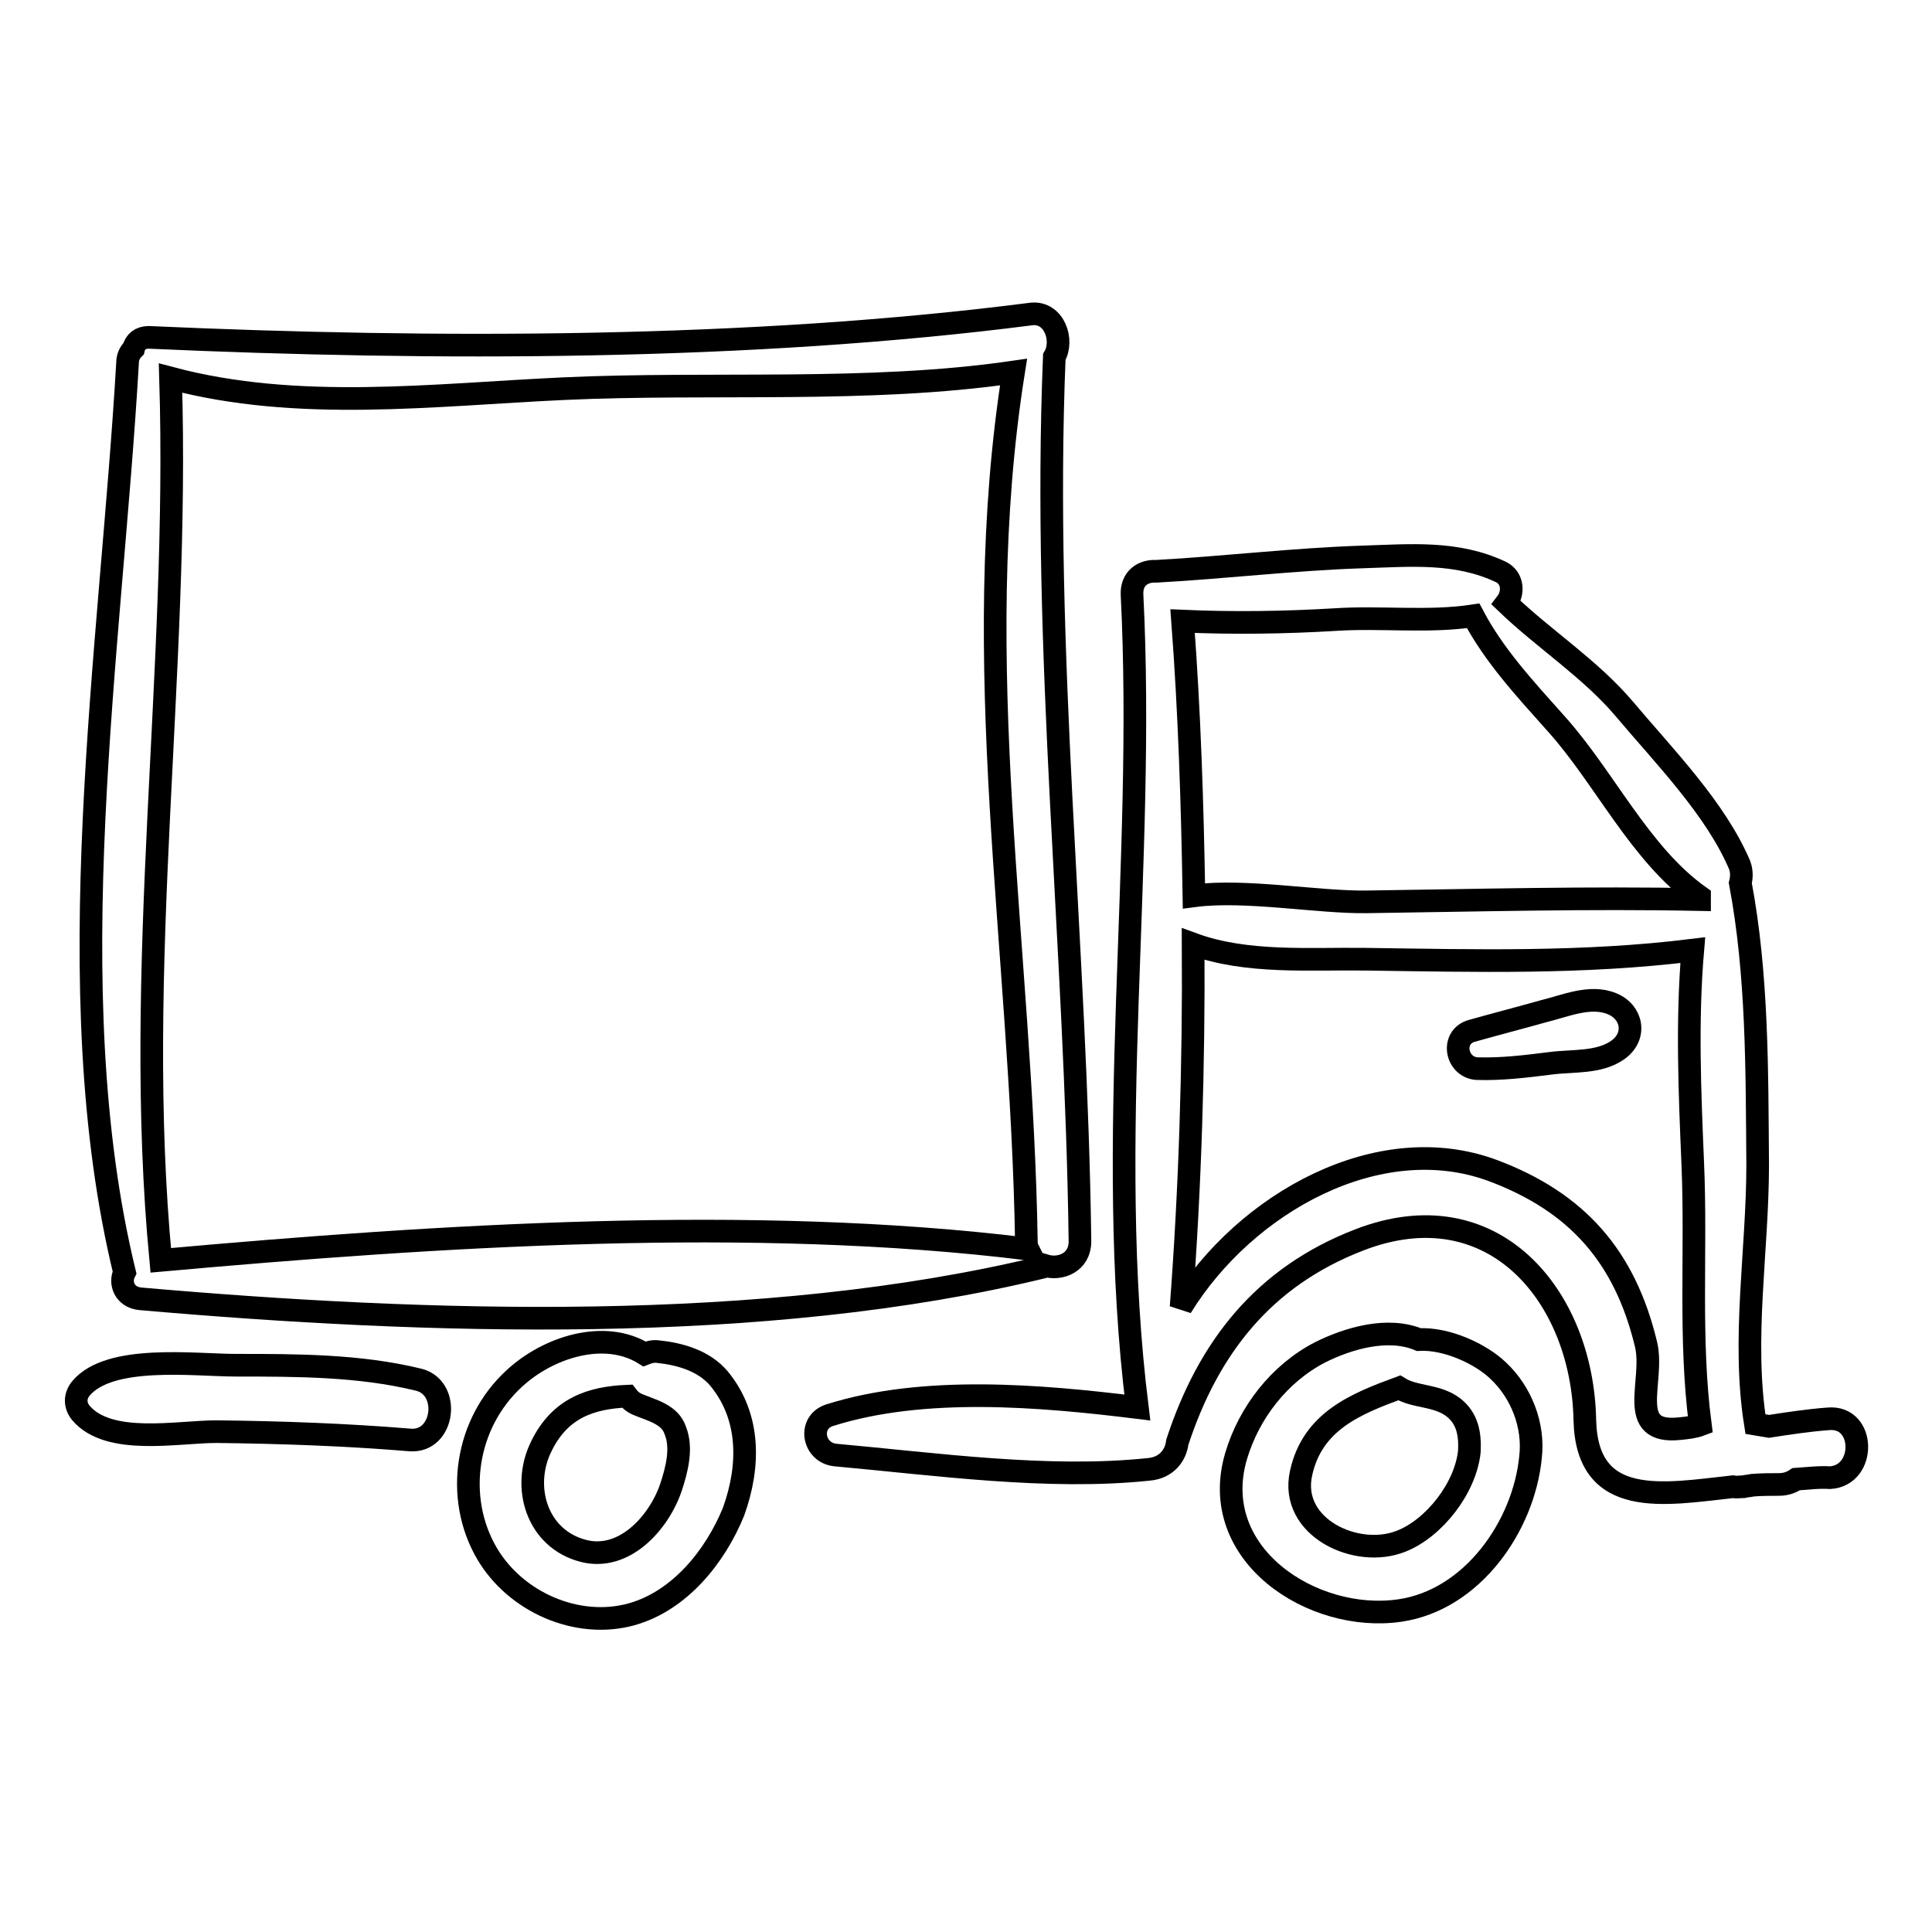 <?xml version="1.0" encoding="utf-8"?>
<!-- Svg Vector Icons : http://www.onlinewebfonts.com/icon -->
<!DOCTYPE svg PUBLIC "-//W3C//DTD SVG 1.1//EN" "http://www.w3.org/Graphics/SVG/1.1/DTD/svg11.dtd">
<svg version="1.1" xmlns="http://www.w3.org/2000/svg" xmlns:xlink="http://www.w3.org/1999/xlink" x="0px" y="0px" viewBox="0 0 256 256" enable-background="new 0 0 256 256" xml:space="preserve">
<g><g><g><path stroke-width="3" fill-opacity="0" stroke="#000000"  d="M139.7,47.3c1.3-2.2,0-6-3-5.7c-37.3,4.8-79.2,4.8-117,3.1c-1.1,0-1.8,0.6-2,1.5c-0.5,0.5-0.8,1.1-0.8,1.9c-2.2,38-9.5,83-0.4,120.5c-0.7,1.4,0,3.3,2.1,3.5c37.8,3.3,82.6,4.8,119.6-4.2c0.1,0,0.2-0.1,0.3-0.2c2,0.6,4.6-0.4,4.6-3.2C142.6,125.5,138.1,86.5,139.7,47.3z M21.3,167c-3.7-38.9,2.5-77.9,1.3-116.9c16.9,4.5,34.8,2.2,52.1,1.4c19.4-0.9,40.4,0.6,59.6-2.2c-6.1,38.5,1.1,76.6,1.7,115.3c0,0.4,0.1,0.7,0.2,0.9C99.6,161,58.1,163.7,21.3,167z"/><path stroke-width="3" fill-opacity="0" stroke="#000000"  d="M95.3,182.7c-2-2.4-5.2-3.3-8.1-3.6c-0.7-0.1-1.3,0.1-1.8,0.3c-5.3-3.3-12.8-0.9-17.3,3.3c-6.4,5.9-7.9,15.7-3.6,23.1c3.8,6.5,12,10.1,19.2,8.1c6.4-1.8,11.1-7.7,13.5-13.6C99.4,194.2,99.4,187.7,95.3,182.7z M88.9,197.1c-1.6,4.7-6.2,9.8-11.6,8.4c-6.2-1.6-8.2-8.5-5.6-13.8c2.5-5.2,6.7-6.5,11.4-6.7c0.3,0.4,0.7,0.8,1.4,1.1c1.9,0.8,4.3,1.3,5,3.5C90.4,191.9,89.7,194.7,88.9,197.1z"/><path stroke-width="3" fill-opacity="0" stroke="#000000"  d="M198.5,181.6c-2.3-2.2-6.8-4.3-10.5-4.1c-4.1-1.7-9.3-0.2-13.1,1.7c-5.4,2.8-9.4,8-11.1,13.7c-3.9,13.1,10.2,22.2,21.7,20.5c9.6-1.4,16.4-11.2,17.3-20.3C203.3,188.9,201.6,184.5,198.5,181.6z M185.7,204.2c-5.9,2.4-14.9-1.8-13.3-9c1.5-6.9,7.3-9.2,13-11.3c2.1,1.3,5,0.9,7.2,2.6c1.9,1.5,2.2,3.6,2.1,5.8C194.2,197.2,190,202.5,185.7,204.2z"/><path stroke-width="3" fill-opacity="0" stroke="#000000"  d="M55.4,182.8c-7.8-1.9-16.1-1.9-24.1-1.9c-5.5,0-16.8-1.5-20.6,3.1c-0.8,1-0.8,2.2,0,3.2c3.7,4.4,12.8,2.5,18,2.5c8.6,0.1,17.1,0.4,25.6,1.1C58.9,191.2,59.8,183.8,55.4,182.8z"/><path stroke-width="3" fill-opacity="0" stroke="#000000"  d="M242.3,188c-2.7,0.2-5.3,0.6-7.9,1c-0.6-0.1-1.2-0.2-1.8-0.3c-1.8-11.3,0.3-22.9,0.3-34.4c-0.1-12.4,0-25.1-2.3-37.3c0.2-0.8,0.2-1.6-0.1-2.4c-3.2-7.5-10-14.4-15.3-20.7c-4.5-5.3-10.6-9.2-15.6-14c1-1.3,0.9-3.3-0.7-4.1c-5.9-2.8-12-2.2-18.4-2c-9.1,0.3-18.2,1.4-27.3,1.9c0,0,0,0,0,0c-1.7-0.1-3.3,0.9-3.2,3.1c1.8,35.6-3.7,72.4,0.7,107.7c-13-1.6-28.3-2.9-40.7,1c-3,0.9-2.3,5,0.7,5.3c13.3,1.2,28.2,3.3,41.5,1.9c2.4-0.2,3.6-1.9,3.8-3.6c4.1-12.5,11.4-21.9,24.1-26.8c17.8-6.9,29.6,7.5,29.9,23.9c0.3,11.8,10.5,9.8,19.6,8.8c0.5,0.1,0.9,0,1.4,0c0.4-0.1,0.8-0.1,1.2-0.2c1.2-0.1,2.4-0.1,3.5-0.1c1,0,1.7-0.3,2.3-0.7c1.5-0.1,3-0.3,4.5-0.2C247.3,195.5,247.2,187.6,242.3,188z M176.9,82.1c6-0.4,12.4,0.4,18.3-0.5c2.8,5.3,6.9,9.7,11,14.3c6.4,7.1,11.1,17.3,19,22.9c0,0.1,0,0.2,0,0.4c-14.7-0.3-29.5,0.1-44.1,0.3c-6.4,0.1-16.1-1.7-22.9-0.8c-0.2-12.3-0.6-24.5-1.5-36.4C163.4,82.6,170.2,82.5,176.9,82.1z M222.6,189.3c-7.3,0.8-3.3-6.3-4.5-11.2c-2.8-11.6-9.1-18.8-20.3-23c-15.1-5.6-32.8,4.3-41.3,18.1c1.2-15.8,1.7-32,1.6-48.1c7.1,2.6,15.5,1.9,22.8,2c14.6,0.2,28.8,0.6,43.4-1.2c-0.8,9.4-0.4,18.8,0,28.3c0.5,11.7-0.5,23.1,1,34.6C224.5,189.1,223.6,189.2,222.6,189.3z"/><path stroke-width="3" fill-opacity="0" stroke="#000000"  d="M213.6,133c-2.9-1.2-6.2,0.3-9.1,1c-3.2,0.9-6.3,1.7-9.5,2.6c-2.8,0.8-2.1,4.8,0.7,5c3.3,0.1,6.5-0.3,9.7-0.7c3-0.4,6.5,0,9-1.8C216.9,137.3,216.3,134.1,213.6,133z"/></g><g></g><g></g><g></g><g></g><g></g><g></g><g></g><g></g><g></g><g></g><g></g><g></g><g></g><g></g><g></g></g></g>
</svg>